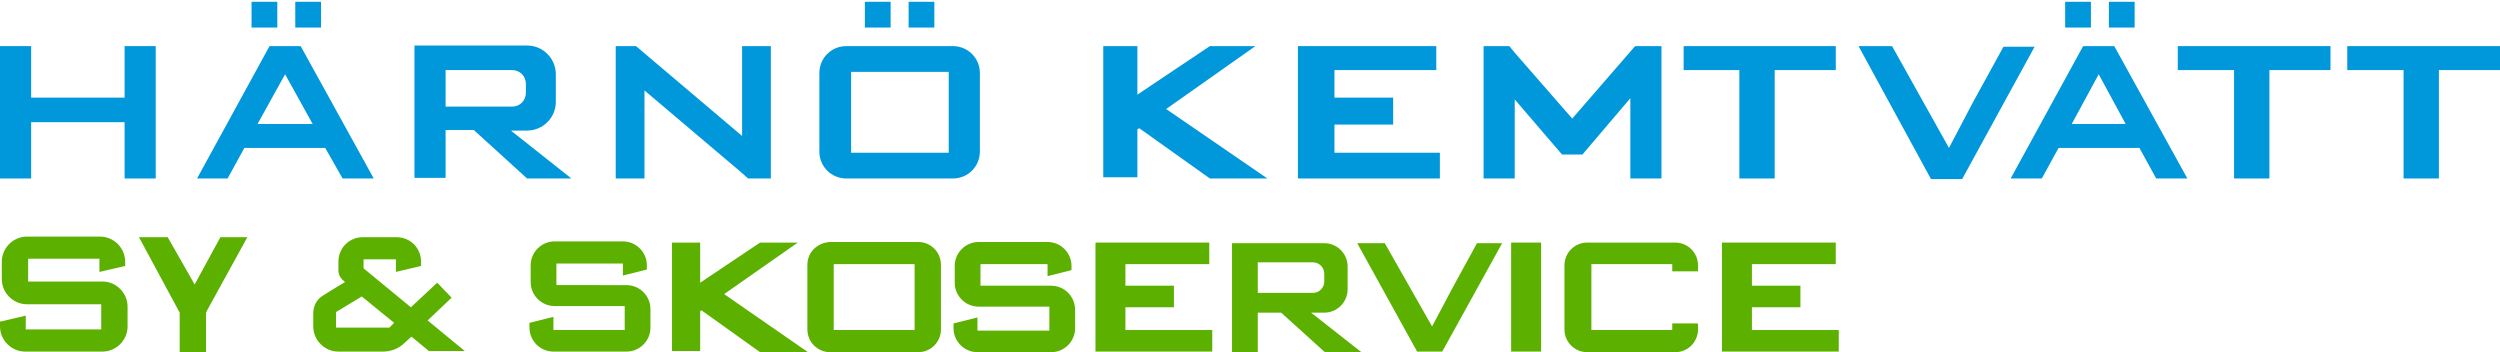 <svg xmlns="http://www.w3.org/2000/svg" xmlns:xlink="http://www.w3.org/1999/xlink" id="Layer_1" x="0px" y="0px" viewBox="0 0 417.4 58.8" style="enable-background:new 0 0 417.4 58.8;" xml:space="preserve"><style type="text/css">	.st0{fill:#0098DB;}	.st1{fill:#5CB100;}</style><g>	<polygon class="st0" points="20.8,7.7 20.8,16.3 5.2,16.3 5.2,7.7 0,7.7 0,29.8 5.2,29.8 5.2,20.4 20.8,20.4 20.8,29.8 26,29.8   26,7.7  "></polygon>	<polygon class="st0" points="128.7,7.7 128.7,29.8 124.9,29.8 123.9,28.9 107.6,15.1 107.6,29.8 102.8,29.8 102.8,7.7 106.2,7.7   107.6,8.9 123.9,22.7 123.9,7.7  "></polygon>	<path class="st0" d="M88,29.8h7.4l-10.1-8h2.5H88c2.6,0,4.8-2.1,4.8-4.8v-4.6c0-2.6-2.1-4.8-4.8-4.8h-0.2H74.4h-5.2v4v6.1v4v8h5.2  v-8h4.7L88,29.8z M74.4,11.7h11.1c1.3,0,2.3,1,2.3,2.3v1.5c0,1.3-1,2.3-2.3,2.3H74.4V11.7z"></path>	<g>		<path class="st0" d="M57.2,29.8h5.2L50.2,7.7h0H45h0L32.9,29.8H38l2.8-5.1h13.5L57.2,29.8z M43,20.7l4.6-8.3l4.6,8.3H43z"></path>		<rect x="42" y="0.3" class="st0" width="4.3" height="4.3"></rect>		<rect x="49.3" y="0.3" class="st0" width="4.3" height="4.3"></rect>	</g>	<g>		<path class="st0" d="M360,29.8h5.2L353,7.7h0h-5.2h0l-12.1,22.1h5.2l2.8-5.1h13.5L360,29.8z M345.9,20.7l4.5-8.3l4.5,8.3H345.9z"></path>		<rect x="344.8" y="0.3" class="st0" width="4.3" height="4.3"></rect>		<rect x="352.1" y="0.3" class="st0" width="4.3" height="4.3"></rect>	</g>	<g>		<path class="st0" d="M136.8,12.2v13.1c0,2.5,2,4.5,4.5,4.5h17.8c2.5,0,4.5-2,4.5-4.5V12.2c0-2.5-2-4.5-4.5-4.5h-17.8   C138.8,7.7,136.8,9.7,136.8,12.2z M158.4,25.5h-16.3V12h16.3V25.5z"></path>		<rect x="144.4" y="0.3" class="st0" width="4.3" height="4.3"></rect>		<rect x="151.7" y="0.3" class="st0" width="4.3" height="4.3"></rect>	</g>	<path class="st0" d="M325.4,24.7l4.1-7.8l2.2-4l2.8-5.1h5.2l-12.1,22.1h0h-5.2h0L310.3,7.7l5.6,0L325.4,24.7z"></path>	<polygon class="st0" points="306.5,7.7 281.1,7.7 281.1,11.7 290.4,11.7 290.4,29.8 296.3,29.8 296.3,11.7 306.5,11.7  "></polygon>	<polygon class="st0" points="389.1,7.7 363.6,7.7 363.6,11.7 373,11.7 373,29.8 378.9,29.8 378.9,11.7 389.1,11.7  "></polygon>	<polygon class="st0" points="417.4,7.7 391.9,7.7 391.9,11.7 401.3,11.7 401.3,29.8 407.2,29.8 407.2,11.7 417.4,11.7  "></polygon>	<polygon class="st0" points="222.8,25.5 222.8,20.8 232.6,20.8 232.6,16.3 222.8,16.3 222.8,11.7 239.8,11.7 239.8,7.7 222.8,7.7   217.7,7.7 216.7,7.7 216.7,29.8 217.7,29.8 222.8,29.8 240.4,29.8 240.4,25.5  "></polygon>	<polygon class="st0" points="211.6,29.8 194.7,18.2 209.6,7.7 202,7.7 189.9,15.8 189.9,7.7 184.2,7.7 184.2,29.6 189.9,29.6   189.9,21.6 190.2,21.4 202,29.8  "></polygon>	<path class="st0" d="M273,7.7l-0.7,0.8l-9.8,11.3l-9.6-11L252,7.7h-4.3v22.1h5.2V16.6l7.9,9.2h3.4l8-9.4v13.4h5.2V7.7H273z"></path></g><g>	<path class="st1" d="M71.4,53.5l4-3.8L73,47.2l-4.4,4.1l-7.9-6.5v-1.5h5.4v2.1l4.2-1v-0.7c0-2.3-1.8-4.1-4.1-4.1h-5.6  c-2.3,0-4.1,1.8-4.1,4.1v1.4c0,0.7,0.3,1.3,0.8,1.7l0.3,0.3c0,0-1.9,1.1-3.6,2.2c-1.1,0.6-1.7,1.8-1.7,3v2.2c0,2.3,1.9,4.2,4.2,4.2  h7.4c1.4,0,2.7-0.5,3.7-1.5l1.1-1l2.9,2.4h6L71.4,53.5z M65,54.7h-8.9v-2.6l4.3-2.6l5.4,4.4L65,54.7z"></path>	<g>		<path class="st1" d="M221.2,58.8h6.1l-8.4-6.6h2.1h0.1c2.2,0,3.9-1.8,3.9-3.9v-3.8c0-2.2-1.8-3.9-3.9-3.9h-0.1H210h-4.3v3.3v5v3.3   v6.6h4.3v-6.6h3.9L221.2,58.8z M210,43.8h9.2c1,0,1.9,0.8,1.9,1.9v1.3c0,1-0.8,1.9-1.9,1.9H210V43.8z"></path>		<path class="st1" d="M239.1,54.5l3.4-6.4l1.8-3.3l2.3-4.2h4.2l-10,18.1h0h-4.2h0l-10-18.1l4.6,0L239.1,54.5z"></path>		<path class="st1" d="M134.8,44.2V55c0,2.1,1.7,3.8,3.8,3.8h14.7c2.1,0,3.8-1.7,3.8-3.8V44.2c0-2.1-1.7-3.8-3.8-3.8h-14.7   C136.5,40.5,134.8,42.1,134.8,44.2z M152.7,55.1h-13.5V44.1h13.5V55.1z"></path>		<path class="st1" d="M174.9,44.1v2l4-1v-0.7c0-2.2-1.8-4-4-4h-0.1l-11.2,0h0h-0.2c-2.2,0-4,1.8-4,4v2.8c0,2.2,1.8,4,4,4h11.8v4   h-12V53l-4,1v0.8c0,2.2,1.8,4,4,4h0.1v-0.1l0,0.1h12l0.2,0c2.2,0,4-1.8,4-4v-3.1c0-2.2-1.8-4-4-4h-11.8v-3.6H174.9"></path>		<rect x="252.3" y="40.5" class="st1" width="5" height="18.2"></rect>		<polygon class="st1" points="187.9,55.1 187.9,51.3 196,51.3 196,47.7 187.9,47.7 187.9,44.1 201.9,44.1 201.9,40.5 187.9,40.5    183.7,40.5 182.9,40.5 182.9,58.7 183.7,58.7 187.9,58.7 202.4,58.7 202.4,55.1   "></polygon>		<polygon class="st1" points="292.5,55.1 292.5,51.3 300.6,51.3 300.6,47.7 292.5,47.7 292.5,44.1 306.5,44.1 306.5,40.5    292.5,40.5 288.3,40.5 287.5,40.5 287.5,58.7 288.3,58.7 292.5,58.7 307,58.7 307,55.1   "></polygon>		<path class="st1" d="M104,44v2l4-1v-0.7c0-2.2-1.8-4-4-4H104l-11.2,0h0h-0.2c-2.2,0-4,1.8-4,4v2.8c0,2.2,1.8,4,4,4h11.7v4H92.4   v-2.2l-4,1v0.8c0,2.2,1.8,4,4,4h0.1v-0.1l0,0.1h11.9l0.2,0c2.2,0,4-1.8,4-4v-3.1c0-2.2-1.8-4-4-4H92.9V44H104"></path>		<polygon class="st1" points="134.9,58.8 120.9,49.1 133.2,40.5 126.9,40.5 116.9,47.2 116.9,40.5 112.2,40.5 112.2,58.6    116.9,58.6 116.9,52 117.1,51.8 126.9,58.8   "></polygon>		<path class="st1" d="M279.2,54v1.1h-13.5V44.1h13.5v1.2h4.3v-1c0-2.1-1.7-3.8-3.8-3.8H265c-2.1,0-3.8,1.7-3.8,3.8V55   c0,2.1,1.7,3.8,3.8,3.8h14.7c2.1,0,3.8-1.7,3.8-3.8v-1H279.2z"></path>	</g>	<g>		<path class="st1" d="M16.6,43.3v2.1l4.3-1v-0.7c0-2.3-1.9-4.2-4.2-4.2h-0.1l-11.8,0h0H4.5c-2.3,0-4.2,1.9-4.2,4.2v2.9   c0,2.3,1.9,4.2,4.2,4.2h12.4V55H4.3v-2.3l-4.3,1v0.8c0,2.3,1.9,4.2,4.2,4.2h0.1v-0.1l0,0.1h12.6l0.2,0c2.3,0,4.2-1.9,4.2-4.2v-3.3   c0-2.3-1.9-4.2-4.2-4.2H4.7v-3.8H16.6"></path>		<polygon class="st1" points="41.3,39.6 36.8,39.6 34.4,44 32.5,47.5 32.5,47.5 28,39.6 23.2,39.6 30,52.2 30,58.8 34.4,58.8    34.4,52.2 34.7,51.6   "></polygon>	</g></g></svg>